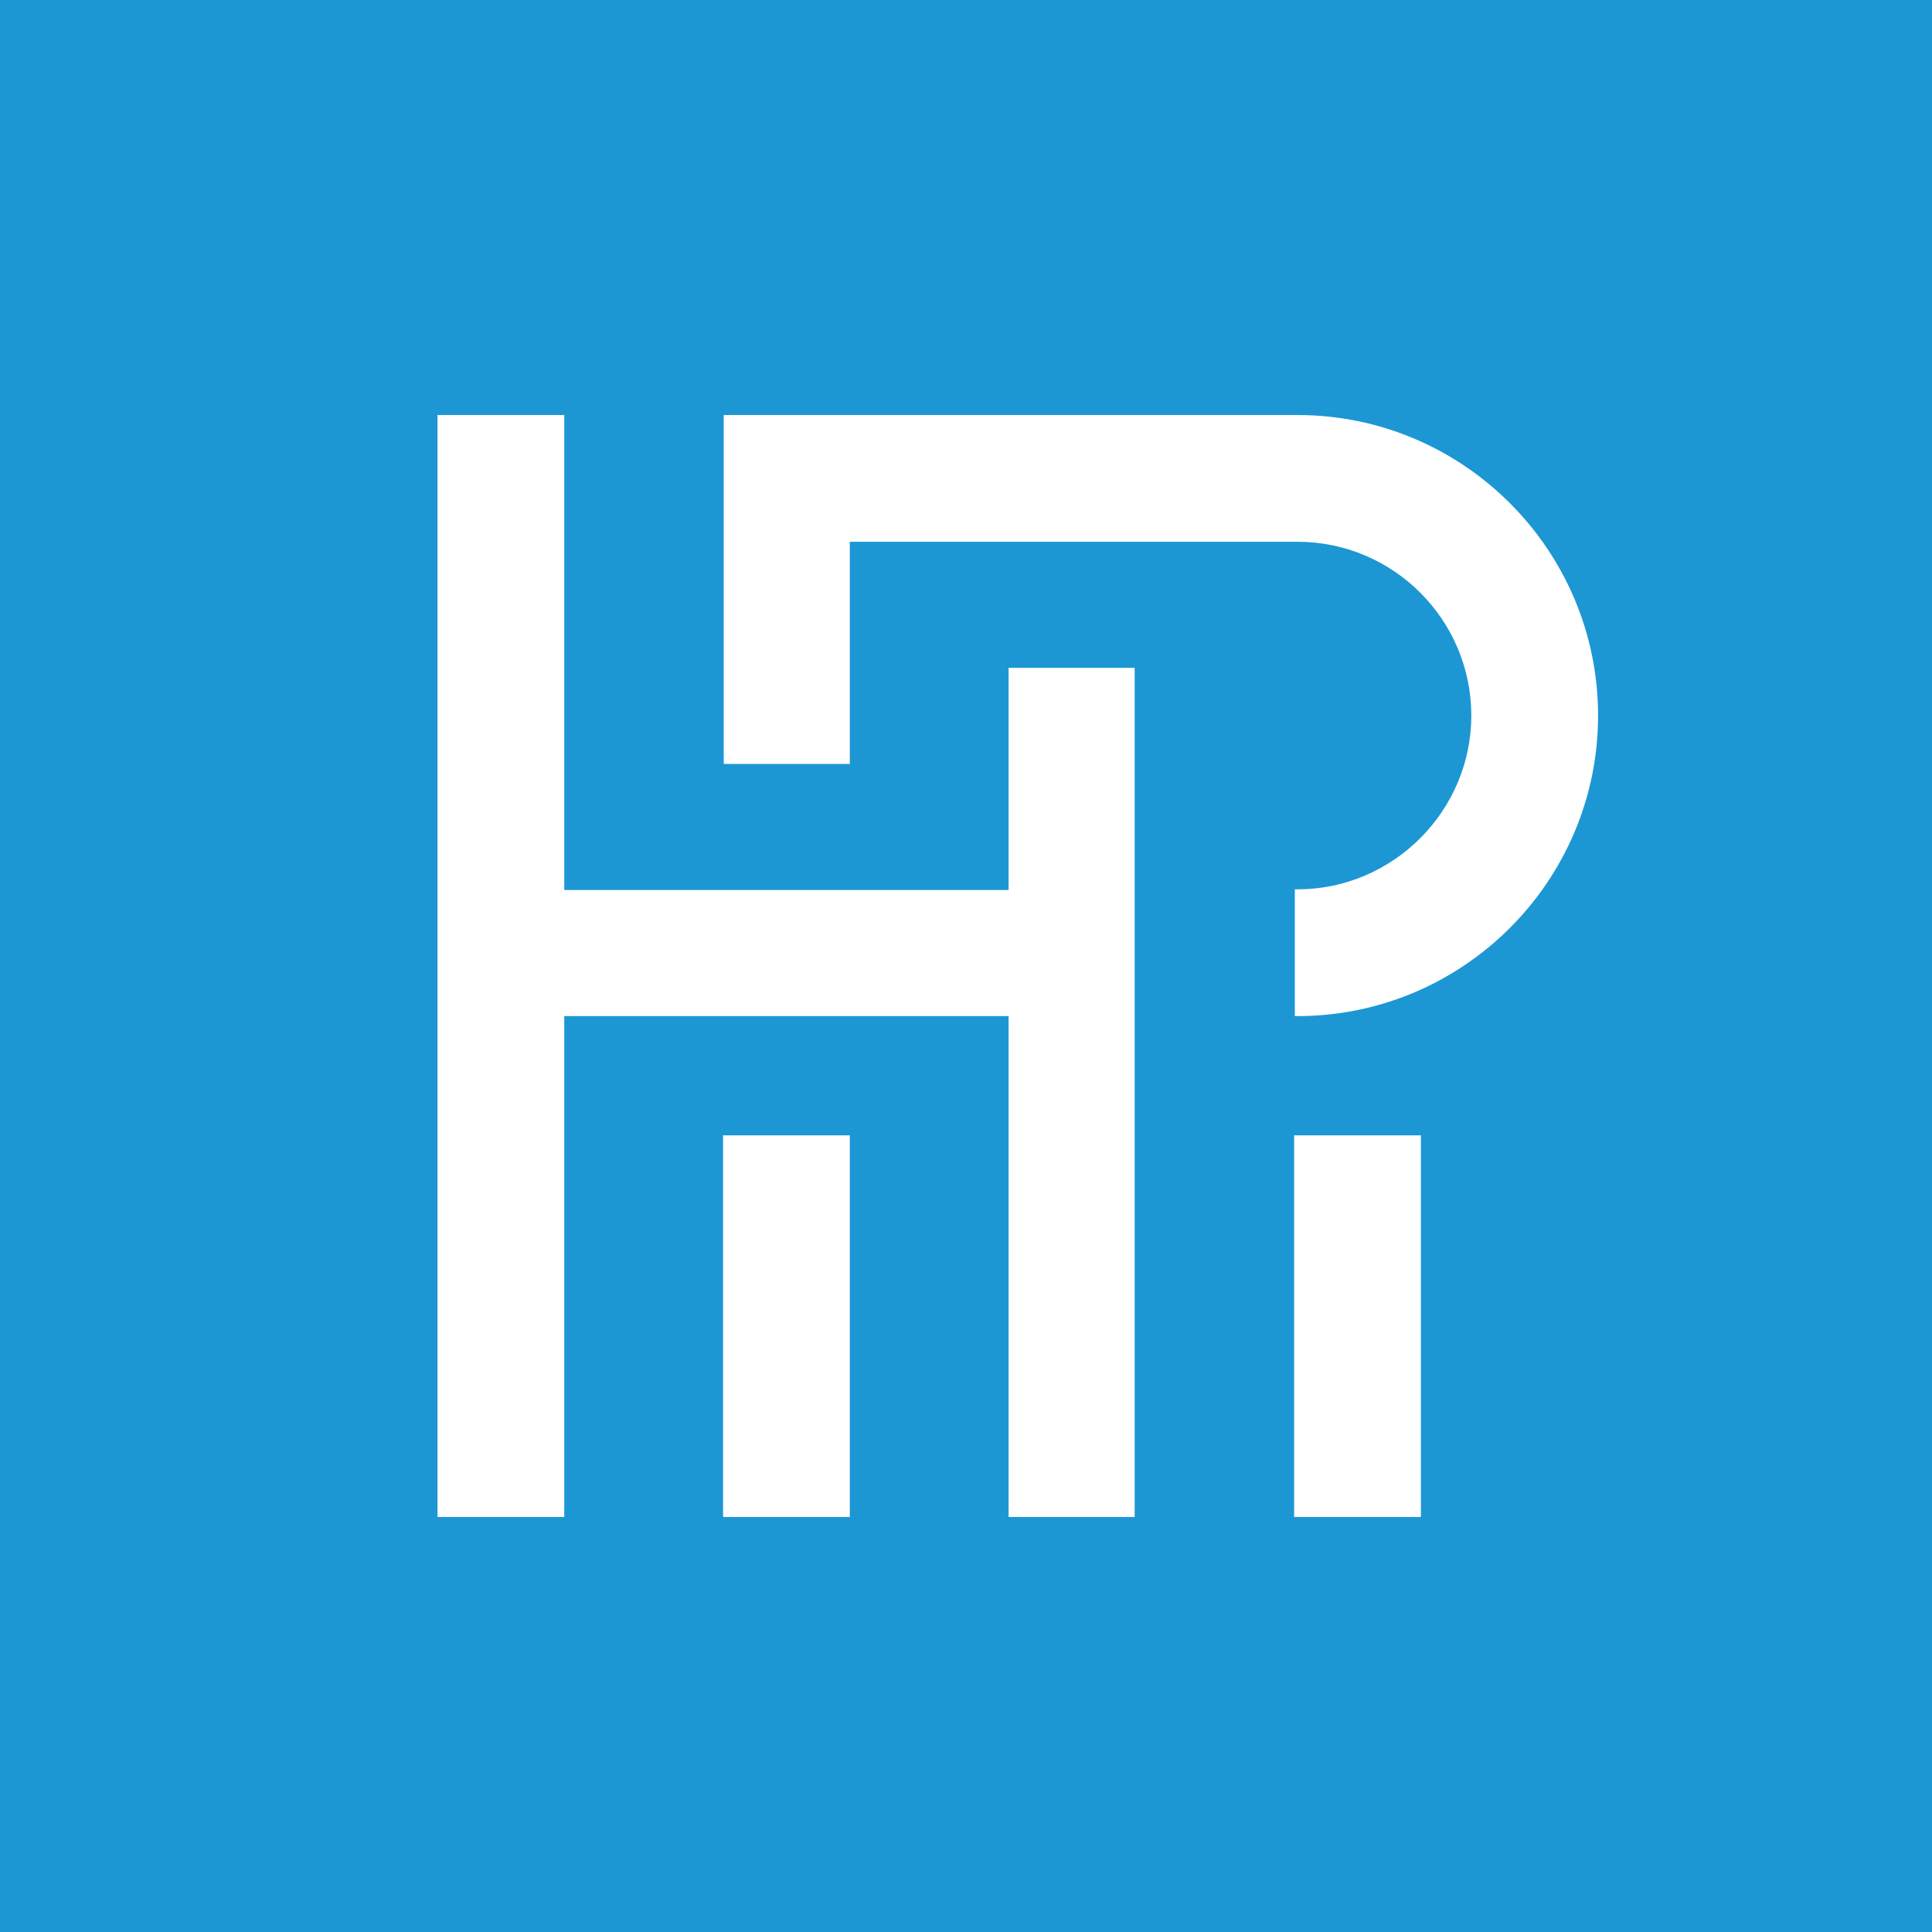 <?xml version="1.0" encoding="UTF-8"?>
<svg id="Laag_1" xmlns="http://www.w3.org/2000/svg" version="1.1" viewBox="0 0 283.5 283.5">
  <!-- Generator: Adobe Illustrator 29.0.1, SVG Export Plug-In . SVG Version: 2.1.0 Build 192)  -->
  <defs>
    <style>
      .st0 {
        fill: #fff;
      }

      .st1 {
        fill: #1c97d4;
      }
    </style>
  </defs>
  <path class="st1" d="M0,0v283.5h283.5V0"/>
  <polygon class="st0" points="82.8 149.1 148 149.1 148 222.6 166.5 222.6 166.5 98 148 98 148 130.6 82.8 130.6 82.8 60.9 64.2 60.9 64.2 222.6 82.8 222.6 82.8 149.1"/>
  <rect class="st0" x="106.1" y="166.6" width="18.6" height="56"/>
  <rect class="st0" x="189.9" y="166.6" width="18.6" height="56"/>
  <path class="st0" d="M124.7,79.5h65.7c14.1,0,25.5,11.5,25.5,25.5s-11.5,25.5-25.5,25.5h-.4v18.6h.4c24.3,0,44.1-19.8,44.1-44.1s-19.8-44.1-44.1-44.1h-84.2v51.2s18.5,0,18.5,0v-32.6Z"/>
</svg>
